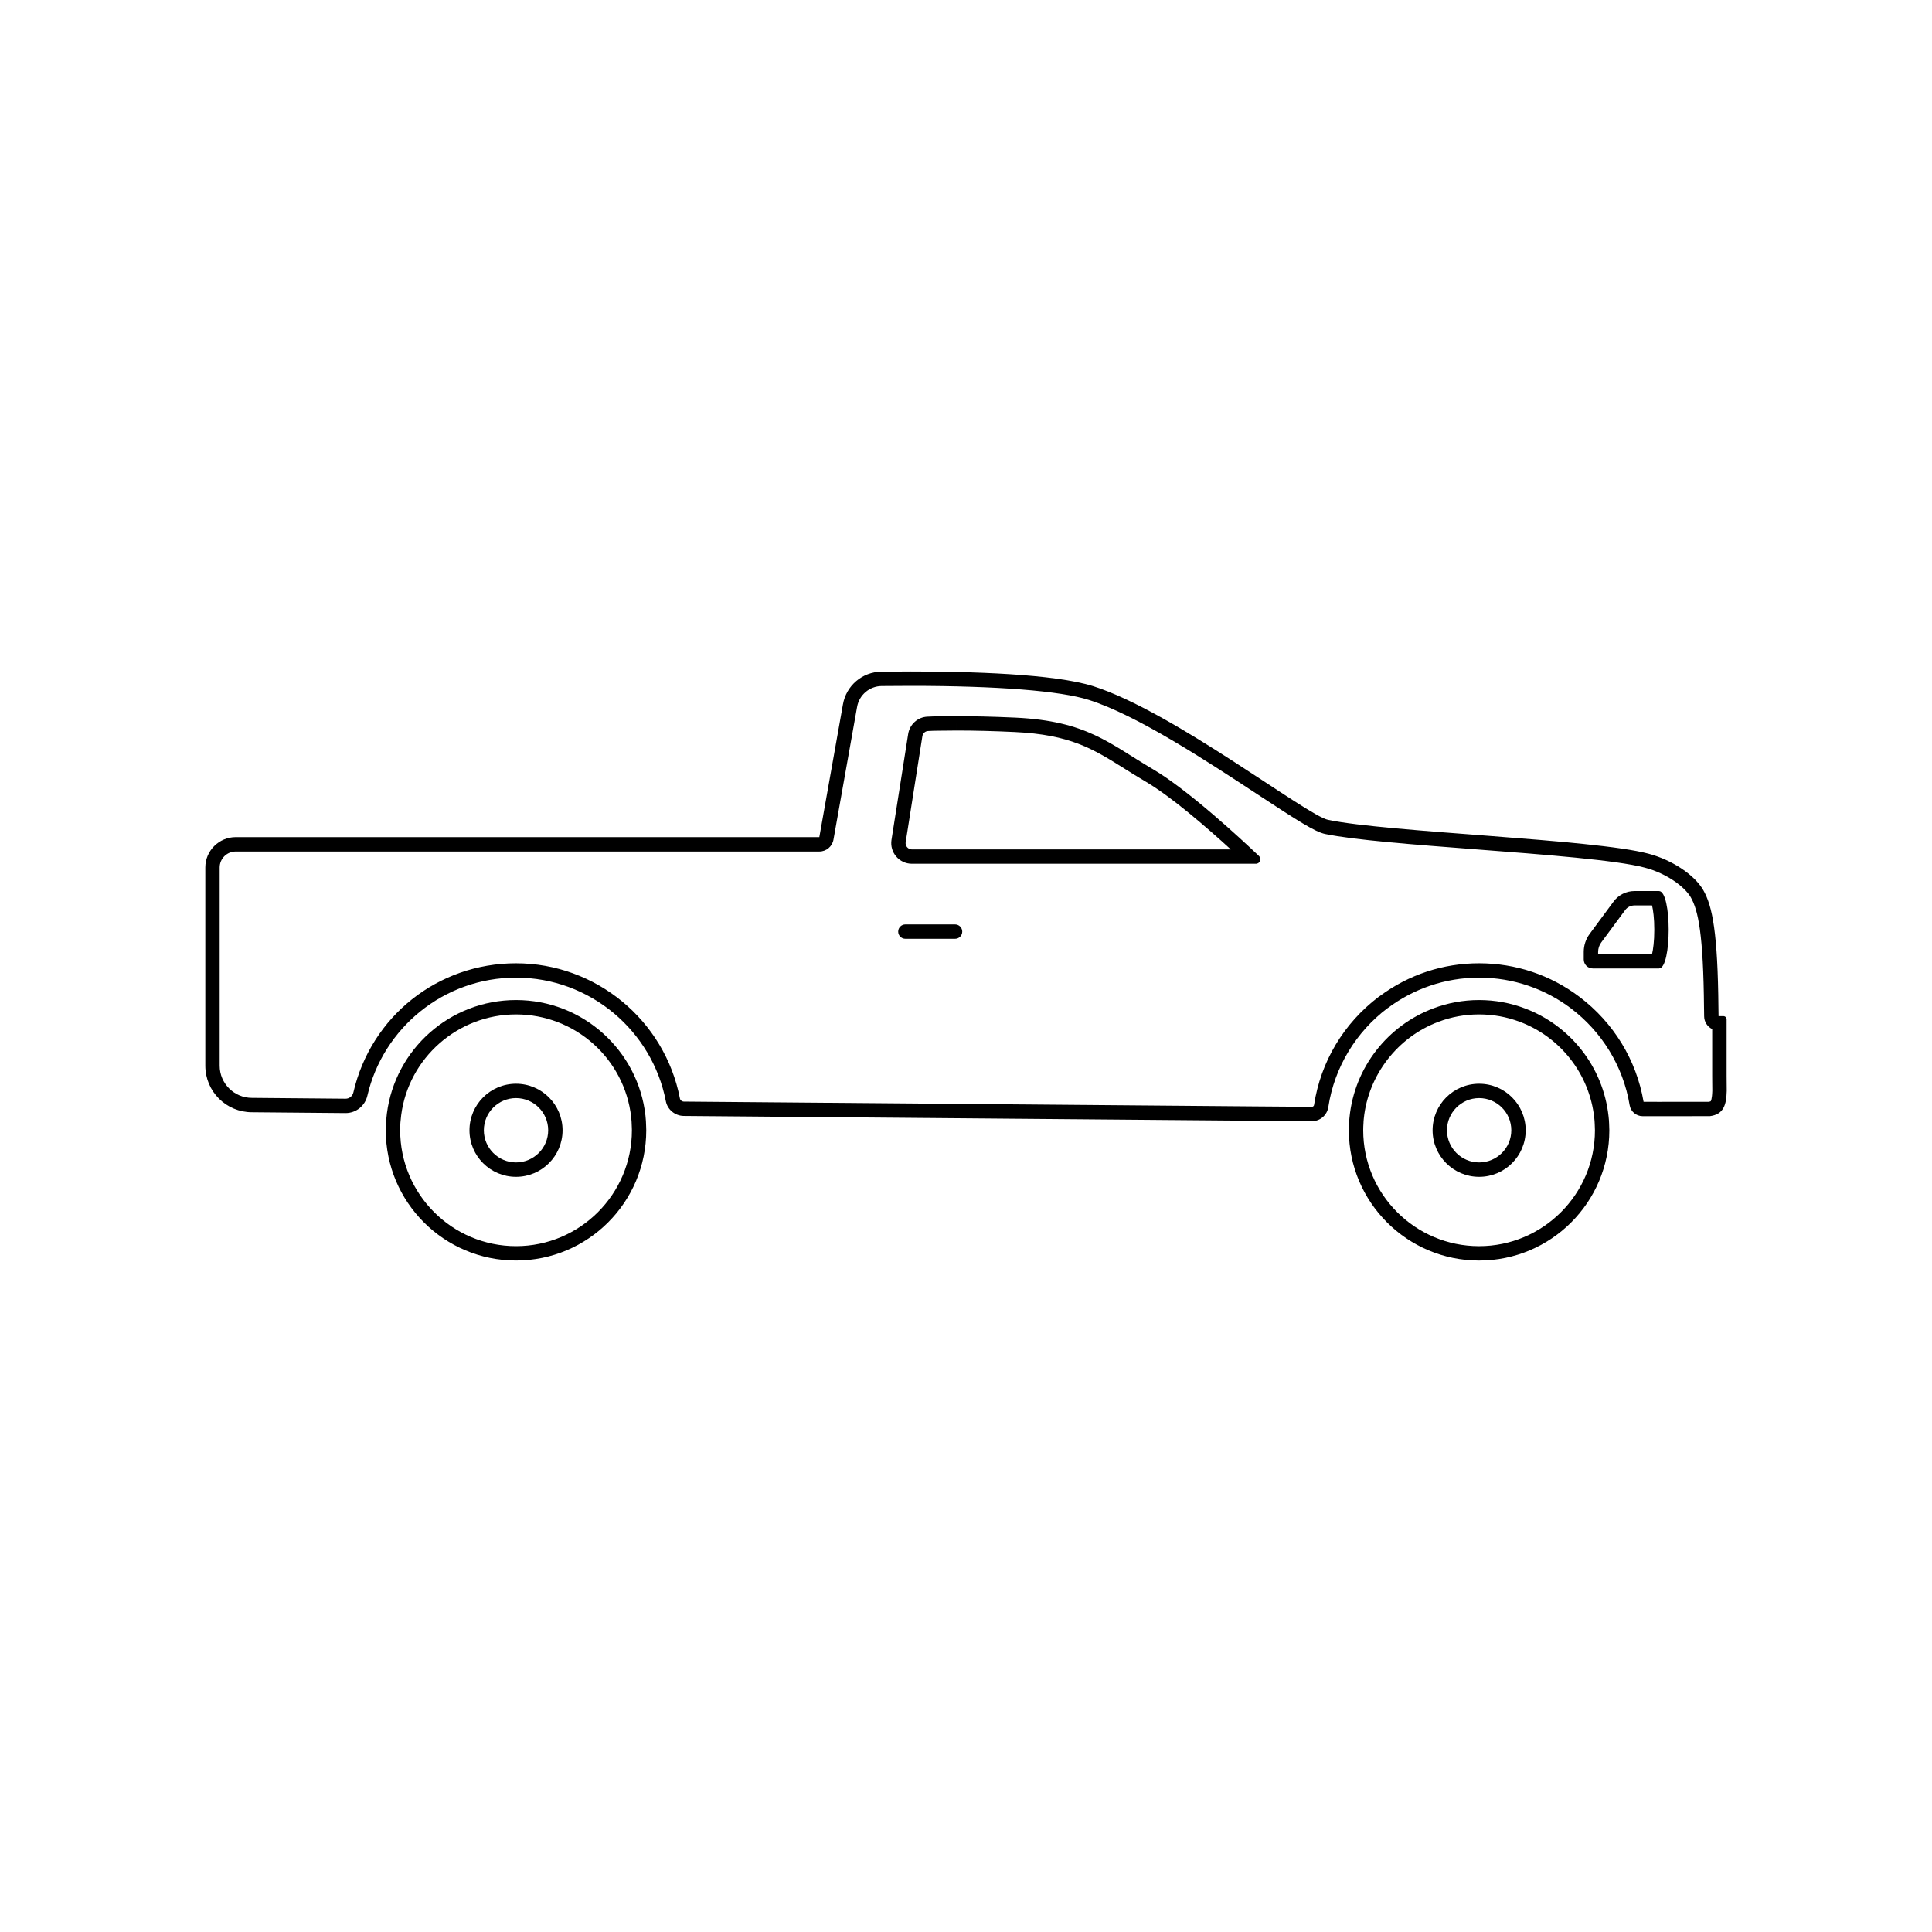 <svg xmlns="http://www.w3.org/2000/svg" id="car_icons" height="512" viewBox="0 0 1000 1000" width="512"><g><g><g><g><path d="m471.49 355c44.68 0 77.39 2.58 92.11 7.28 24.82 7.84 61.01 31.61 87.43 48.97 20.41 13.41 29.66 19.38 34.91 20.43 15.01 3.11 45.5 5.45 77.77 7.92 35.89 2.75 72.99 5.59 87.59 9.48 11.58 3.04 20.75 10.03 23.82 15.34 3.88 6.74 6.54 19.1 6.88 57.56 0 .09 0 .17.01.26.05 1.17.05 2.36.05 3.62v.11c0 2.93 1.7 5.47 4.17 6.68v24.35c0 1.4.02 2.78.03 4.12.01 1.18.03 2.33.03 3.43-.12 4.48-.77 5.37-.83 5.44 0 0-.24.17-.98.3-3.71 0-7.6.01-11.64.01-4.56.01-9.31.01-14.19.01-2.61 0-5.25 0-7.93-.01-3.72-21.68-15.49-40.96-33.2-54.34-15.06-11.36-33.03-17.37-51.96-17.37-18.6 0-36.33 5.85-51.33 16.94-.22.13-.44.28-.65.44-18.13 13.75-29.99 33.59-33.41 55.88l-.01.07c-.08.55-.57.97-1.14.97l-30.32-.23-294.69-2.48c-1.03-.01-1.91-.7-2.09-1.64-7.85-40.53-43.53-69.95-84.85-69.95-40.44 0-75.05 27.48-84.16 66.84-.44 1.92-2.09 3.26-4.03 3.26l-48.4-.43c-.02 0-.04 0-.07 0-9.22 0-16.71-7.47-16.71-16.66v-102.6c0-4.55 3.73-8.26 8.32-8.26h302.06c3.6 0 6.69-2.58 7.32-6.13l12.23-68.72c1.07-6.18 6.4-10.72 12.68-10.8 5.14-.06 10.25-.09 15.18-.09zm0-7.44c-5.63 0-10.79.04-15.27.09-9.9.12-18.24 7.24-19.92 16.97l-12.22 68.68h-302.06c-8.69 0-15.75 7.06-15.75 15.69v102.61c0 13.38 10.83 24.09 24.15 24.09l48.4.43h.1c5.39 0 10.02-3.76 11.24-9.02 8.1-34.96 39.51-61.08 76.92-61.08 38.37 0 70.51 27.55 77.55 63.93.86 4.44 4.8 7.62 9.33 7.66l294.69 2.48 30.33.23h.07c4.24 0 7.84-3.1 8.48-7.29l.01-.06c3.19-20.8 14.51-38.92 30.55-51.08h.06c13.26-9.96 29.65-15.87 47.43-15.87 17.84 0 34.28 5.91 47.49 15.87 15.86 11.99 27.06 29.76 30.43 50.15.54 3.28 3.4 5.69 6.73 5.69 2.85.01 5.67.01 8.45.01 9.4 0 18.31-.03 26.38-.03 7.18-.93 8.51-5.96 8.69-13.09 0-2.37-.06-4.98-.06-7.64v-29.36c0-.93-.75-1.68-1.68-1.68h-2.43c-.06 0-.06 0-.06 0v-.11c0-1.33 0-2.61-.06-3.94-.35-38.97-3.07-52.87-7.88-61.21-4.52-7.82-16.04-15.58-28.38-18.82-28.49-7.59-134.47-11-165.74-17.49-11-2.2-80.38-56.17-121.61-69.2-20.24-6.43-63.97-7.61-94.36-7.61z" fill="rgb(0,0,0)"></path></g></g><g><g><path d="m845.97 468.65h9.12c.57 2.37 1.17 6.6 1.17 12.59s-.6 10.23-1.17 12.59h-27.91v-1.13c0-1.74.57-3.48 1.61-4.88l12.39-16.76c1.11-1.51 2.9-2.41 4.79-2.41zm0-7.44c-4.25 0-8.25 2.02-10.78 5.43l-12.39 16.76c-1.99 2.69-3.06 5.95-3.06 9.3v3.89c0 2.58 2.09 4.68 4.68 4.68h34.27c6.68 0 6.68-40.06 0-40.06z" fill="rgb(0,0,0)"></path></g></g><g><path d="m495.19 370.69v7.43c9.15 0 19.24.26 30 .77 28.8 1.35 40.54 8.72 56.8 18.92 3.46 2.17 7.04 4.42 11.01 6.75 13.25 7.79 31.58 23.69 44.06 35.09h-165.03c-1.32 0-2.13-.71-2.49-1.13-.37-.43-.95-1.34-.76-2.61l8.63-54.78c0-.02.01-.04.01-.06.23-1.51 1.48-2.65 2.98-2.7.07 0 .14-.01.21-.01 1.71-.11 3.68-.16 6.02-.16h.14c2.68-.05 5.51-.08 8.42-.08zm0 0c-3.18 0-6.03.03-8.56.08-2.49 0-4.63.06-6.49.17-5.1.17-9.32 4-10.08 9.03l-8.63 54.78c-.98 6.49 4 12.33 10.6 12.33h178.01c2.08 0 3.13-2.55 1.62-4-10.25-9.73-36.89-34.34-54.9-44.94-22.76-13.38-34.17-24.96-71.23-26.7-12.26-.56-22.34-.75-30.34-.75z" fill="rgb(0,0,0)"></path></g><g><g><path d="m267.09 525.06c30.57 0 56.18 22.84 59.61 53.15.15 1.56.31 3.32.31 4.91 0 .22.01.45.03.67.03.3.03.76.03 1.24 0 33.07-26.9 59.97-59.97 59.97s-59.97-26.9-59.97-59.97v-.64c0-2.14.17-4.48.52-7.15 3.83-29.75 29.39-52.18 59.44-52.18zm0-7.44c-34.28 0-62.54 25.54-66.83 58.66-.35 2.66-.58 5.39-.58 8.11v.64c0 37.24 30.17 67.41 67.41 67.41s67.41-30.17 67.41-67.41c0-.64 0-1.27-.06-1.91 0-1.91-.17-3.82-.35-5.67-3.77-33.65-32.31-59.83-67-59.83z" fill="rgb(0,0,0)"></path></g><g><path d="m267.09 568.37c9.18 0 16.65 7.47 16.65 16.65s-7.47 16.65-16.65 16.65-16.65-7.47-16.65-16.65 7.47-16.65 16.65-16.65zm0-7.43c-13.3 0-24.09 10.78-24.09 24.09 0 13.3 10.78 24.09 24.09 24.09s24.09-10.78 24.09-24.09-10.78-24.09-24.09-24.09z" fill="rgb(0,0,0)"></path></g></g><g><g><path d="m765.57 525.06c7.25 0 14.32 1.28 21.02 3.81 10.3 3.85 19.35 10.48 26.17 19.18 6.92 8.82 11.21 19.36 12.41 30.49.01.07.02.14.03.21.13.97.18 2 .23 3.13.06 1.17.11 2.21.11 3.16 0 33.07-26.9 59.97-59.97 59.97s-59.97-26.9-59.97-59.97c0-1.31.05-2.64.15-3.94.01-.18.02-.39.02-.57 0-.12.04-.48.06-.75.03-.28.06-.56.08-.84 2.29-22.48 17.44-42.12 38.66-50.06 6.69-2.54 13.75-3.82 21-3.82zm0-7.44c-8.28 0-16.27 1.51-23.63 4.29-23.51 8.8-40.83 30.4-43.43 56.35-.06.75-.17 1.51-.17 2.26-.12 1.5-.17 3.01-.17 4.52 0 37.24 30.23 67.41 67.41 67.41 37.24 0 67.41-30.17 67.41-67.41 0-1.16-.06-2.37-.12-3.53-.06-1.27-.12-2.49-.29-3.76-2.78-25.71-19.98-47.08-43.37-55.83-7.36-2.79-15.36-4.3-23.64-4.3z" fill="rgb(0,0,0)"></path></g><g><path d="m765.6 568.37c9.18 0 16.65 7.47 16.65 16.65s-7.47 16.65-16.65 16.65-16.65-7.47-16.65-16.65 7.47-16.65 16.65-16.65zm0-7.43c-13.3 0-24.09 10.78-24.09 24.09 0 13.3 10.78 24.09 24.09 24.09 13.3 0 24.09-10.78 24.09-24.09s-10.79-24.09-24.09-24.09z" fill="rgb(0,0,0)"></path></g></g></g><g><path d="m494.34 485.92h-25.72c-2.05 0-3.72-1.66-3.72-3.72s1.66-3.72 3.72-3.72h25.72c2.05 0 3.72 1.66 3.72 3.72s-1.67 3.72-3.72 3.72z" fill="rgb(0,0,0)"></path></g></g></svg>